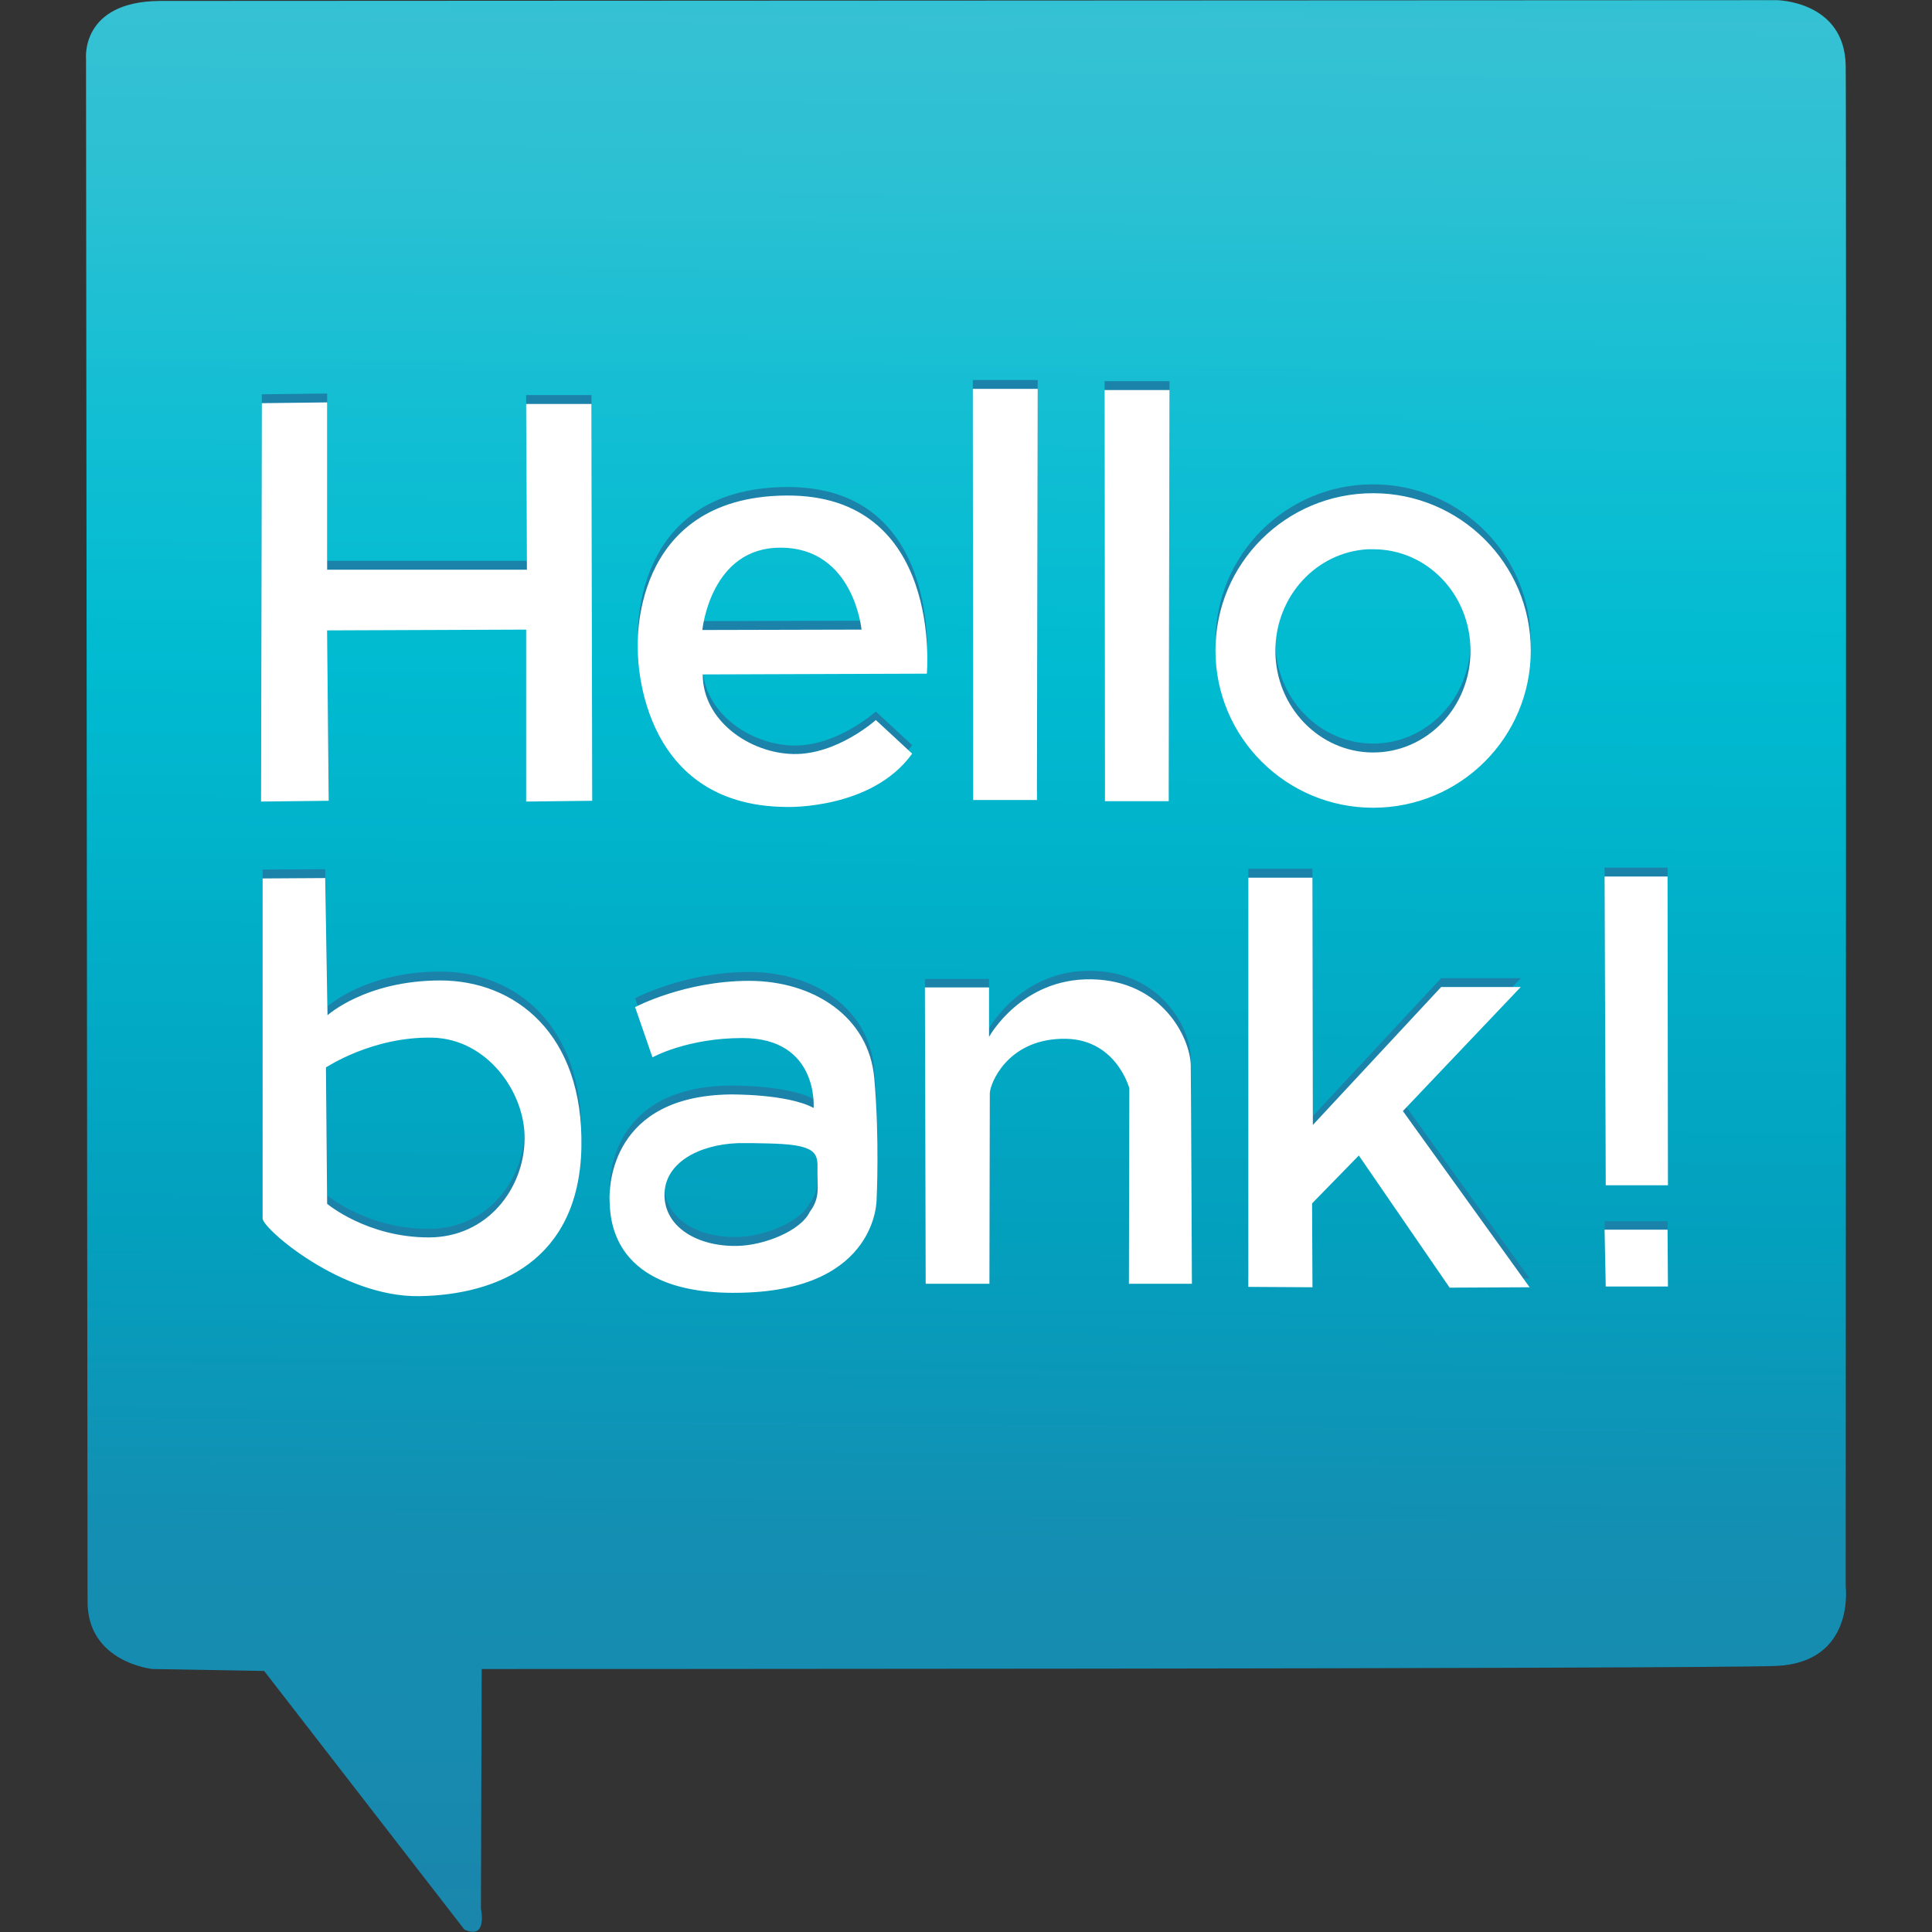 <svg xmlns="http://www.w3.org/2000/svg" version="1.1" id="layer" x="0" y="0" xml:space="preserve" width="500" height="500"><rect width="100%" height="100%" fill="#333333" stroke="none"/><style type="text/css" id="style2887"></style><linearGradient id="SVGID_1_" gradientUnits="userSpaceOnUse" x1="413.258" y1="390.977" x2="409.576" y2="-114.011" gradientTransform="matrix(1 0 0 -1 -183.93 384.015)"><stop offset="0" id="stop2889" stop-color="#2bc0d3"/><stop offset=".023" id="stop2891" stop-color="#36c1d4"/><stop offset=".111" id="stop2893" stop-color="#2bc0d3"/><stop offset=".232" id="stop2895" stop-color="#12bed3"/><stop offset=".355" id="stop2897" stop-color="#00bbd1"/><stop offset=".645" id="stop2899" stop-color="#03a0be"/><stop offset=".805" id="stop2901" stop-color="#148eb2"/><stop offset=".903" id="stop2903" stop-color="#178bb0"/><stop offset="1" id="stop2905" stop-color="#1a86ac"/></linearGradient><g id="g3469" transform="translate(22.24 -.043)"><path id="path2908" d="M19.024.285l418.6-.2s17.5.2 17.8 16.9c.2 11.5 0 393.6 0 393.6s2.5 19.7-18 20.6c-20.5.8-335 .8-335 .8l-.2 62s1.8 8.3-4.3 5.4l-51.8-66.9-28.9-.5s-16.8-1.7-16.8-17.4c0-14.8-.4-399.3-.4-399.3s-1.5-14.8 19-15z" fill="url(#SVGID_1_)"/><path id="path2910" d="M45.524 102.085l16.9-.2v43.3h51.7l-.2-42.9h16.9l.2 102.7-17.1.2v-44.5l-51.5.2.4 44.1-17.5.2zm135.6 24c-40.8.4-38.3 39.8-38.3 39.8s-.8 40.6 38.6 40.8c0 0 22 .7 32.4-13.8l-9.4-8.7s-10 9-21.3 8.8c-11.3-.2-23.5-8.6-23.5-20.6l58-.2s4.3-46.5-36.5-46.1zm-1.2 13.4c18.8.1 20.8 21.2 20.8 21.2l-41.2.1s2.1-21.4 20.4-21.3zm49.6-41.1h16.8l-.1 106.4h-16.5zm34.1.3h16.8l-.2 106.4h-16.5zm69.5 26.7c-22.6 0-40.8 18.2-40.8 40.7 0 22.5 18.3 40.7 40.8 40.7 22.6 0 40.8-18.2 40.8-40.7 0-22.4-18.3-40.7-40.8-40.7zm-1.3 14.5h1.3c14 0 25.2 11.7 25.2 26.3 0 14.5-11.3 26.3-25.2 26.3-13.9 0-25.3-11.8-25.3-26.3 0-14.1 10.6-25.6 24-26.3zm-286.1 85.2v88c0 2.6 20.4 20.4 40.5 20.1 20.1-.3 41.4-9 42-38.5.6-29.4-17.2-43.2-36.5-43.2s-29.2 9-29.2 9l-.6-35.5zm43.9 41.3c14.3.3 24.1 14.3 23.9 26.2-.1 12.8-9.6 25.5-24.8 25.5-16 0-26.3-8.7-26.3-8.7l-.2-35.3s11.8-8.1 27.4-7.7zm82-14.8c-16.7 0-29.5 6.8-29.5 6.8l4.5 13s8.9-5 23.3-5c19.8 0 18.4 18.1 18.4 18.1-6.8-3.7-21.6-3.5-21.6-3.5-30.5.4-31.4 23.3-31.2 27.6.2 3.7-.2 24.8 34.7 23.7 34.8-1 34.4-24.2 34.4-24.2s.8-15.5-.6-31.3c-1.4-15.9-15.7-25.2-32.4-25.2zm1 42c5.2.1 10.7.1 13.8 1.3 2.3.9 3 2.2 2.9 5.1-.1 5.2.8 7.6-2 11.4-2.4 5-12 8.7-18.8 8.8-10.3.2-18.8-4.9-18.8-13.2 0-8.2 8.7-13 19-13.4h3.9zm44.5-40.2h16.6v12.8s8.3-15.2 26.5-14.9c18.2.3 25.5 15 25.7 22.2.1 7.1.3 56.6.3 56.6h-16.3l.1-50.6s-3.5-13.3-17.6-12.8c-14.2.4-18.5 11.8-18.5 14.1 0 2.3-.1 49.3-.1 49.3h-16.5zm83.7-28.5h16.6l.1 64 33.2-35.7h20.6l-30.5 32.1 32.8 45.6-20.7.1-23.6-34.3-12.1 12.4.1 21.7-16.6-.1zm92.5 79.6l-.3-79.9h16.3l.1 79.9zm0 26.3l-.3-14.7h16.3l.1 14.7z" fill="#1b83aa"/><path id="path2912" d="M45.524 104.385l16.9-.2v43.3h51.7l-.2-42.9h16.9l.2 102.7-17.1.2v-44.5l-51.5.2.4 44.1-17.5.2zm135.6 23.9c-40.8.4-38.3 39.8-38.3 39.8s-.8 40.6 38.6 40.8c0 0 22 .7 32.4-13.8l-9.4-8.7s-10 9-21.3 8.8c-11.3-.2-23.5-8.6-23.5-20.6l58-.2c0 .1 4.3-46.5-36.5-46.1zm-1.2 13.5c18.8.1 20.8 21.2 20.8 21.2l-41.2.1s2.1-21.5 20.4-21.3zm49.6-41.1h16.8l-.2 106.4h-16.5zm34.1.3h16.8l-.2 106.4h-16.5zm69.5 26.7c-22.6 0-40.8 18.2-40.8 40.7 0 22.5 18.3 40.7 40.8 40.7 22.6 0 40.8-18.2 40.8-40.7 0-22.5-18.3-40.7-40.8-40.7zm-1.3 14.5h1.3c14 0 25.2 11.7 25.2 26.3 0 14.6-11.3 26.3-25.2 26.3-13.9 0-25.3-11.8-25.3-26.3 0-14.1 10.6-25.6 24-26.3zm-286.1 85.2v88c0 2.6 20.4 20.4 40.5 20.1 20.1-.3 41.4-9 42-38.5.6-29.4-17.2-43.2-36.5-43.2s-29.2 9-29.2 9l-.6-35.5zm43.9 41.2c14.3.3 24.1 14.3 23.9 26.2-.1 12.8-9.6 25.5-24.8 25.5-16 0-26.3-8.7-26.3-8.7l-.3-35.3c.1 0 11.9-8 27.5-7.7zm82-14.7c-16.7 0-29.5 6.8-29.5 6.8l4.5 13s8.9-5 23.3-5c19.8 0 18.4 18.1 18.4 18.1-6.8-3.7-21.6-3.5-21.6-3.5-30.5.4-31.4 23.3-31.2 27.6.2 3.7-.2 24.8 34.7 23.7 34.8-1 34.4-24.2 34.4-24.2s.8-15.5-.6-31.3c-1.4-15.9-15.7-25.2-32.4-25.2zm1 42c5.2.1 10.7.1 13.8 1.3 2.3.9 3 2.2 2.9 5.1-.1 5.2.8 7.6-2 11.4-2.4 5-12 8.7-18.8 8.8-10.3.2-18.8-4.9-18.8-13.2 0-8.2 8.7-13 19-13.4h3.9zm44.5-40.3h16.6v12.8s8.3-15.2 26.5-14.9c18.2.3 25.5 15 25.7 22.2.1 7.1.3 56.6.3 56.6h-16.3l.1-50.6s-3.5-13.3-17.6-12.8c-14.2.4-18.5 11.8-18.5 14.1 0 2.3-.1 49.3-.1 49.3h-16.5zm83.7-28.4h16.6l.1 64 33.2-35.7h20.6l-30.5 32.1 32.8 45.6-20.7.1-23.5-34.2-12.1 12.4.1 21.7-16.6-.1zm92.5 79.6l-.3-79.9h16.3l.1 79.9zm0 26.2l-.3-14.7h16.3l.1 14.7z" fill="#fff"/></g></svg>